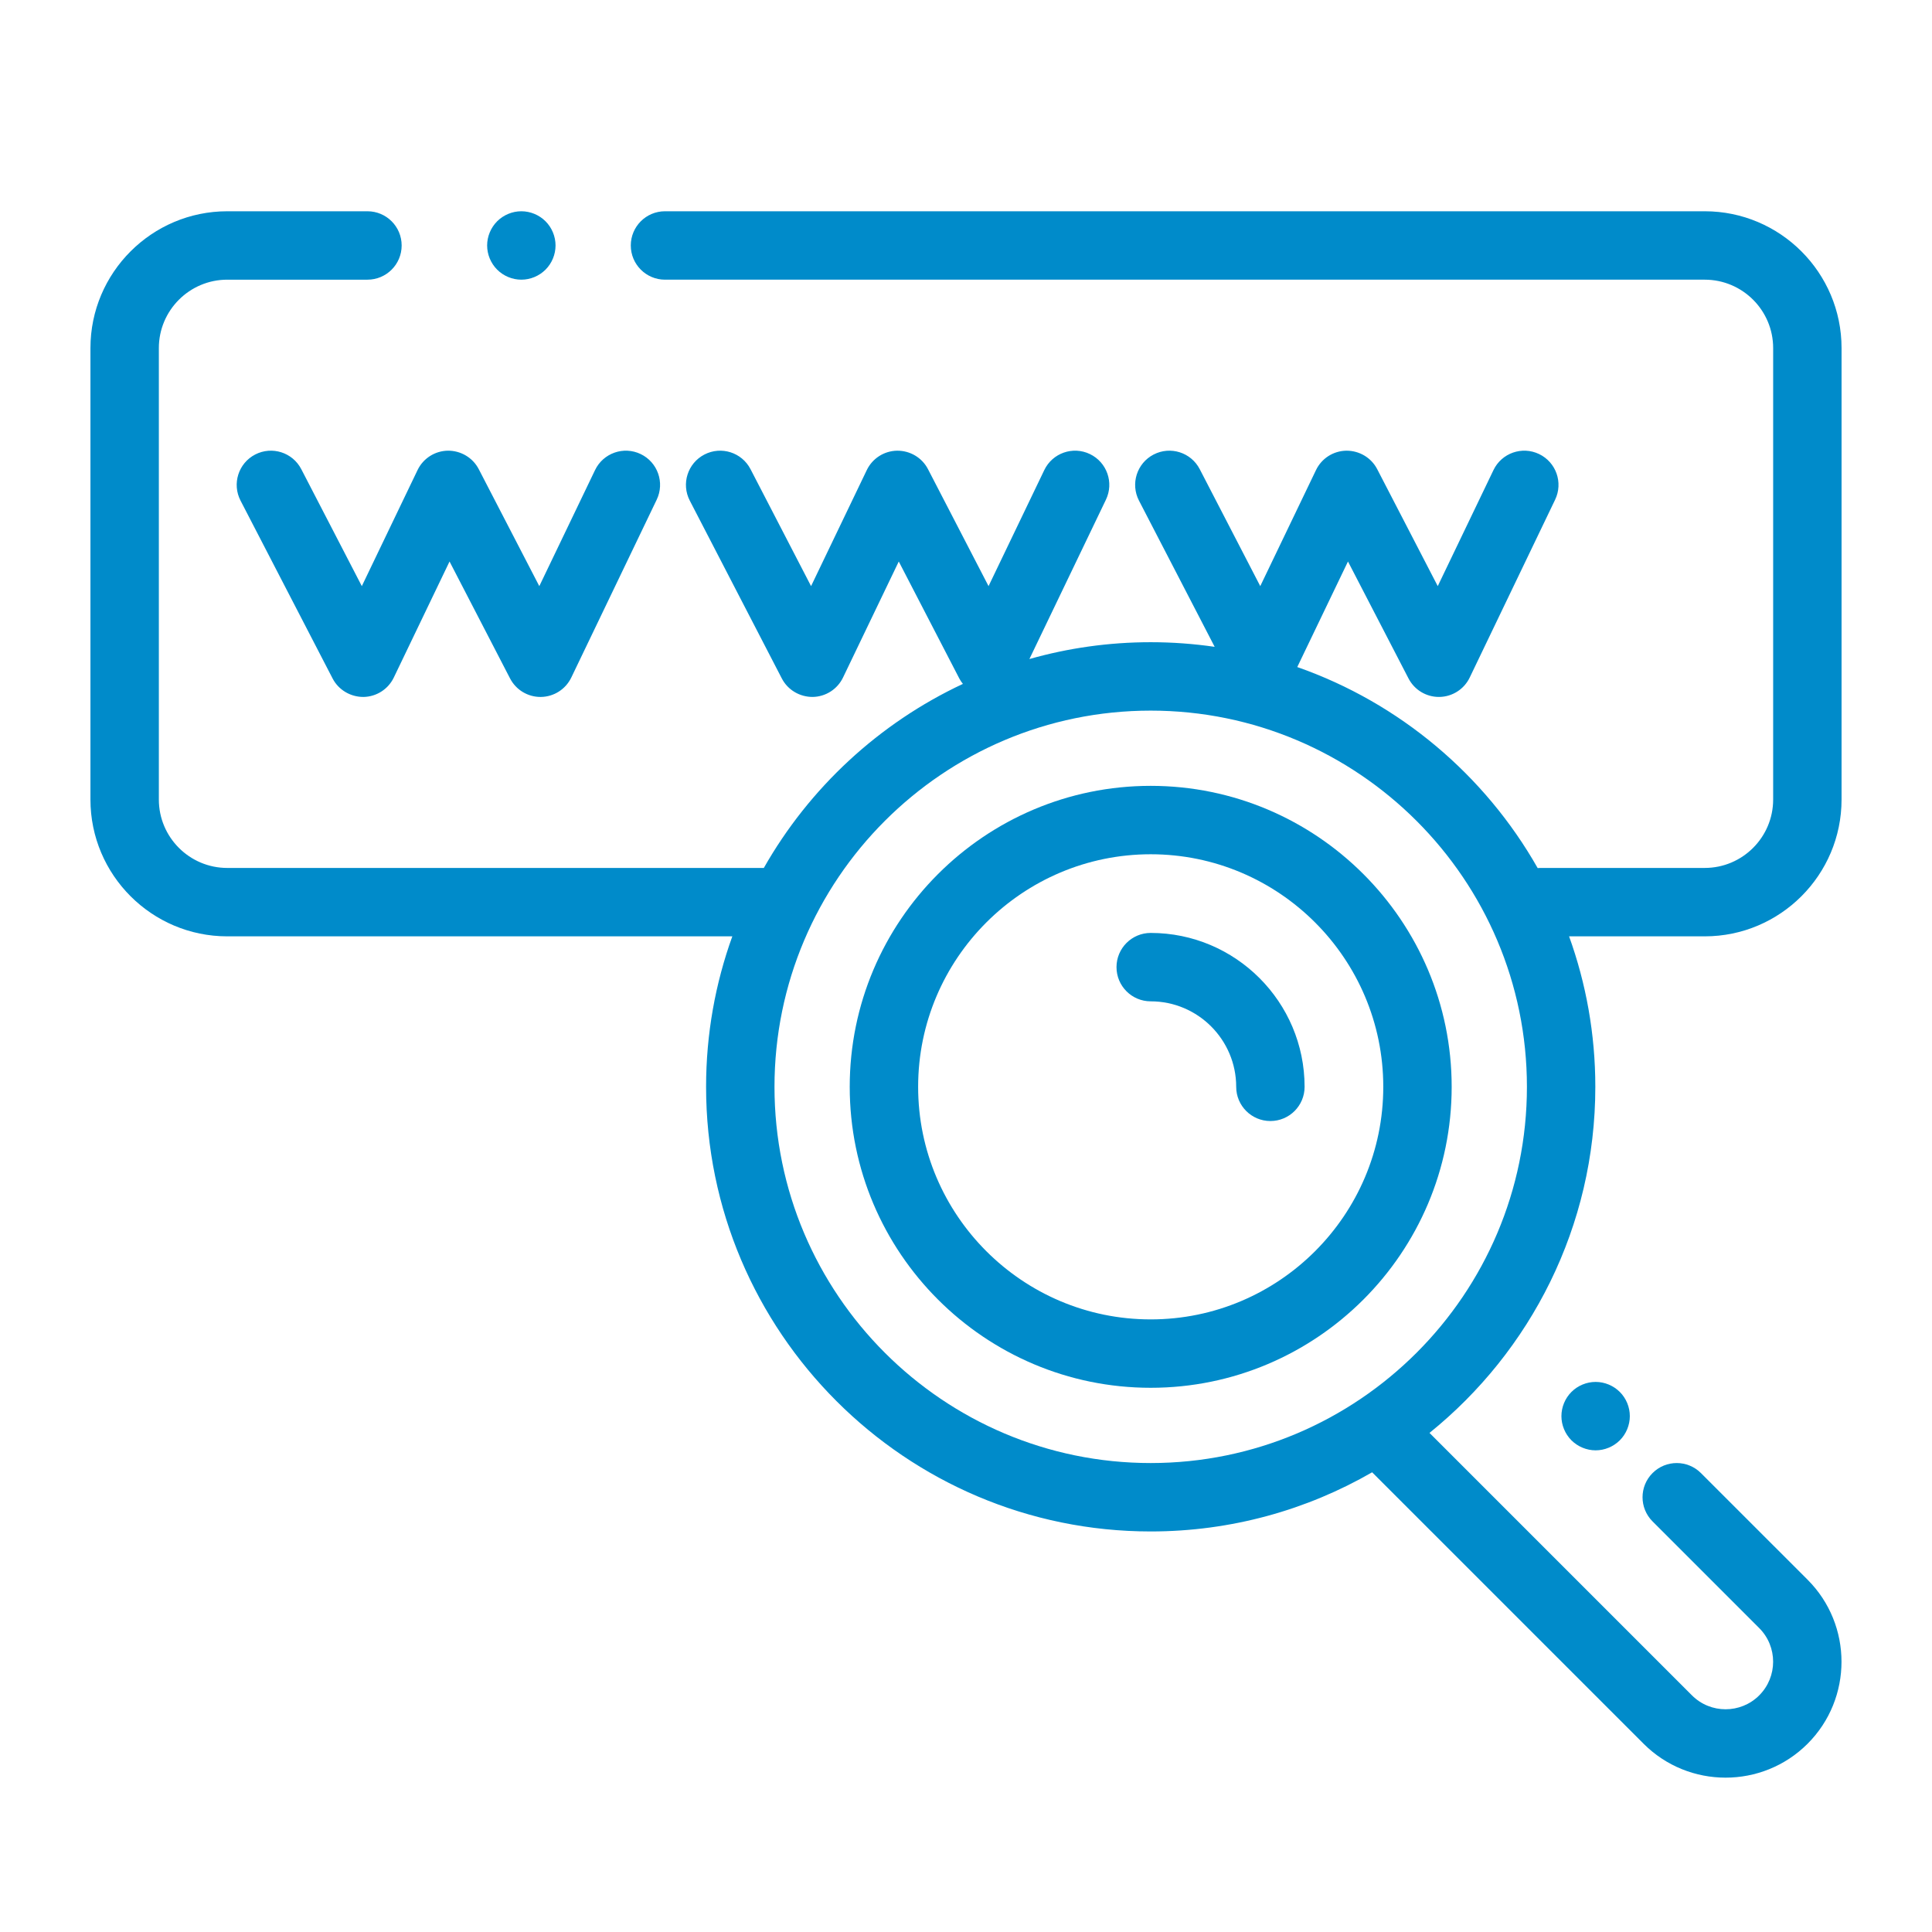 <?xml version="1.0" encoding="utf-8"?>
<!-- Generator: Adobe Illustrator 16.0.0, SVG Export Plug-In . SVG Version: 6.00 Build 0)  -->
<!DOCTYPE svg PUBLIC "-//W3C//DTD SVG 1.1//EN" "http://www.w3.org/Graphics/SVG/1.1/DTD/svg11.dtd">
<svg version="1.1" id="Layer_1" xmlns="http://www.w3.org/2000/svg" xmlns:xlink="http://www.w3.org/1999/xlink" x="0px" y="0px"
	 width="300px" height="300px" viewBox="0 0 300 300" enable-background="new 0 0 300 300" xml:space="preserve">
<g>
	<path fill="#008BCA" d="M178.68,122.027c-25.769,0-46.735,20.965-46.735,46.735c0,25.77,20.966,46.734,46.735,46.734
		c25.77,0,46.735-20.965,46.735-46.734C225.415,142.992,204.449,122.027,178.68,122.027z M178.68,204.875
		c-19.913,0-36.112-16.2-36.112-36.112c0-19.914,16.199-36.114,36.112-36.114c19.914,0,36.114,16.2,36.114,36.114
		C214.794,188.675,198.594,204.875,178.68,204.875z"/>
	<path fill="#008BCA" d="M178.68,144.865c-2.933,0-5.31,2.378-5.31,5.312c0,2.933,2.377,5.31,5.31,5.31
		c7.32,0,13.276,5.957,13.276,13.276c0,2.933,2.376,5.31,5.31,5.31c2.935,0,5.311-2.377,5.311-5.31
		C202.576,155.585,191.857,144.865,178.68,144.865z"/>
	<path fill="#008BCA" d="M46.782,72.851c-1.349-2.604-4.551-3.622-7.157-2.275c-2.606,1.348-3.624,4.553-2.275,7.159l14.295,27.616
		c0.926,1.788,2.797,2.881,4.796,2.87c2.012-0.032,3.835-1.198,4.708-3.013l8.655-18.019l9.399,18.162
		c0.915,1.764,2.735,2.87,4.717,2.87h0.079c2.016-0.032,3.836-1.198,4.71-3.013l13.263-27.616c1.27-2.643,0.155-5.817-2.488-7.086
		c-2.645-1.27-5.816-0.155-7.086,2.489l-8.655,18.02L74.34,72.851c-0.925-1.789-2.793-2.885-4.795-2.869
		c-2.014,0.031-3.837,1.197-4.708,3.012l-8.653,18.02L46.782,72.851z"/>
	<path fill="#008BCA" d="M80.953,43.428c1.399,0,2.767-0.569,3.755-1.557c0.99-0.987,1.556-2.359,1.556-3.755
		s-0.566-2.768-1.556-3.755c-0.988-0.988-2.355-1.556-3.755-1.556c-1.396,0-2.765,0.568-3.753,1.556
		c-0.989,0.987-1.558,2.359-1.558,3.755s0.569,2.768,1.558,3.755C78.188,42.859,79.557,43.428,80.953,43.428z"/>
	<path fill="#008BCA" d="M285.956,124.152V54.049c0-11.713-9.53-21.244-21.243-21.244H103.259c-2.932,0-5.31,2.377-5.31,5.311
		s2.378,5.312,5.31,5.312h161.454c5.857,0,10.622,4.765,10.622,10.621v70.103c0,5.855-4.765,10.621-10.622,10.621h-25.492
		c-0.153,0-0.303,0.01-0.452,0.022c-8.196-14.442-21.446-25.653-37.331-31.215l7.874-16.391l9.401,18.161
		c0.912,1.765,2.732,2.87,4.715,2.87h0.081c2.013-0.032,3.836-1.198,4.707-3.013l13.263-27.616c1.27-2.643,0.155-5.814-2.487-7.084
		c-2.644-1.272-5.816-0.158-7.086,2.487l-8.653,18.02l-9.402-18.163c-0.926-1.789-2.79-2.885-4.796-2.867
		c-2.015,0.029-3.837,1.195-4.707,3.01l-8.655,18.02l-9.399-18.163c-1.348-2.604-4.554-3.622-7.16-2.273
		c-2.604,1.348-3.621,4.551-2.275,7.156l11.755,22.706c-3.242-0.469-6.558-0.718-9.929-0.718c-6.528,0-12.85,0.914-18.841,2.614
		l11.885-24.745c1.27-2.643,0.155-5.814-2.489-7.084c-2.643-1.272-5.817-0.158-7.084,2.487l-8.655,18.02l-9.402-18.163
		c-0.926-1.789-2.782-2.885-4.796-2.867c-2.012,0.029-3.835,1.195-4.708,3.01l-8.652,18.02l-9.402-18.163
		c-1.348-2.604-4.552-3.622-7.158-2.273c-2.604,1.348-3.624,4.551-2.275,7.156L121.4,105.35c0.926,1.788,2.79,2.881,4.796,2.87
		c2.013-0.032,3.836-1.198,4.708-3.013l8.656-18.017l9.399,18.161c0.158,0.305,0.35,0.581,0.56,0.844
		c-13.024,6.095-23.845,16.136-30.913,28.579H35.287c-5.855,0-10.621-4.766-10.621-10.621V54.049
		c0-5.856,4.766-10.621,10.621-10.621h21.77c2.934,0,5.312-2.377,5.312-5.312s-2.377-5.311-5.312-5.311h-21.77
		c-11.712,0-21.243,9.53-21.243,21.244v70.103c0,11.715,9.53,21.243,21.243,21.243h78.428c-2.635,7.302-4.075,15.168-4.075,23.368
		c0,38.069,30.97,69.04,69.04,69.04c12.51,0,24.254-3.345,34.385-9.186l42.15,42.15c3.509,3.51,8.121,5.265,12.732,5.265
		s9.223-1.755,12.734-5.265c7.021-7.023,7.021-18.447,0-25.47l-16.562-16.561c-2.075-2.072-5.438-2.075-7.51,0
		c-2.075,2.073-2.075,5.436,0,7.509l16.561,16.563c2.879,2.879,2.879,7.566,0,10.447c-2.879,2.88-7.566,2.88-10.445,0L221.972,222.5
		c15.691-12.664,25.749-32.046,25.749-53.737c0-8.199-1.439-16.065-4.074-23.368h21.066
		C276.428,145.395,285.956,135.865,285.956,124.152z M178.68,227.181c-32.21,0-58.418-26.208-58.418-58.418
		c0-32.212,26.208-58.419,58.418-58.419c32.212,0,58.42,26.208,58.42,58.419C237.1,200.973,210.893,227.181,178.68,227.181z"/>
	<path fill="#008BCA" d="M244.011,216.141c-0.987,0.987-1.555,2.356-1.555,3.755c0,1.396,0.567,2.765,1.555,3.755
		c0.994,0.986,2.359,1.556,3.755,1.556c1.397,0,2.768-0.569,3.756-1.556c0.993-0.99,1.556-2.359,1.556-3.755
		c0-1.398-0.562-2.768-1.556-3.755c-0.988-0.988-2.354-1.557-3.756-1.557C246.37,214.584,244.999,215.152,244.011,216.141z"/>
</g>
</svg>
